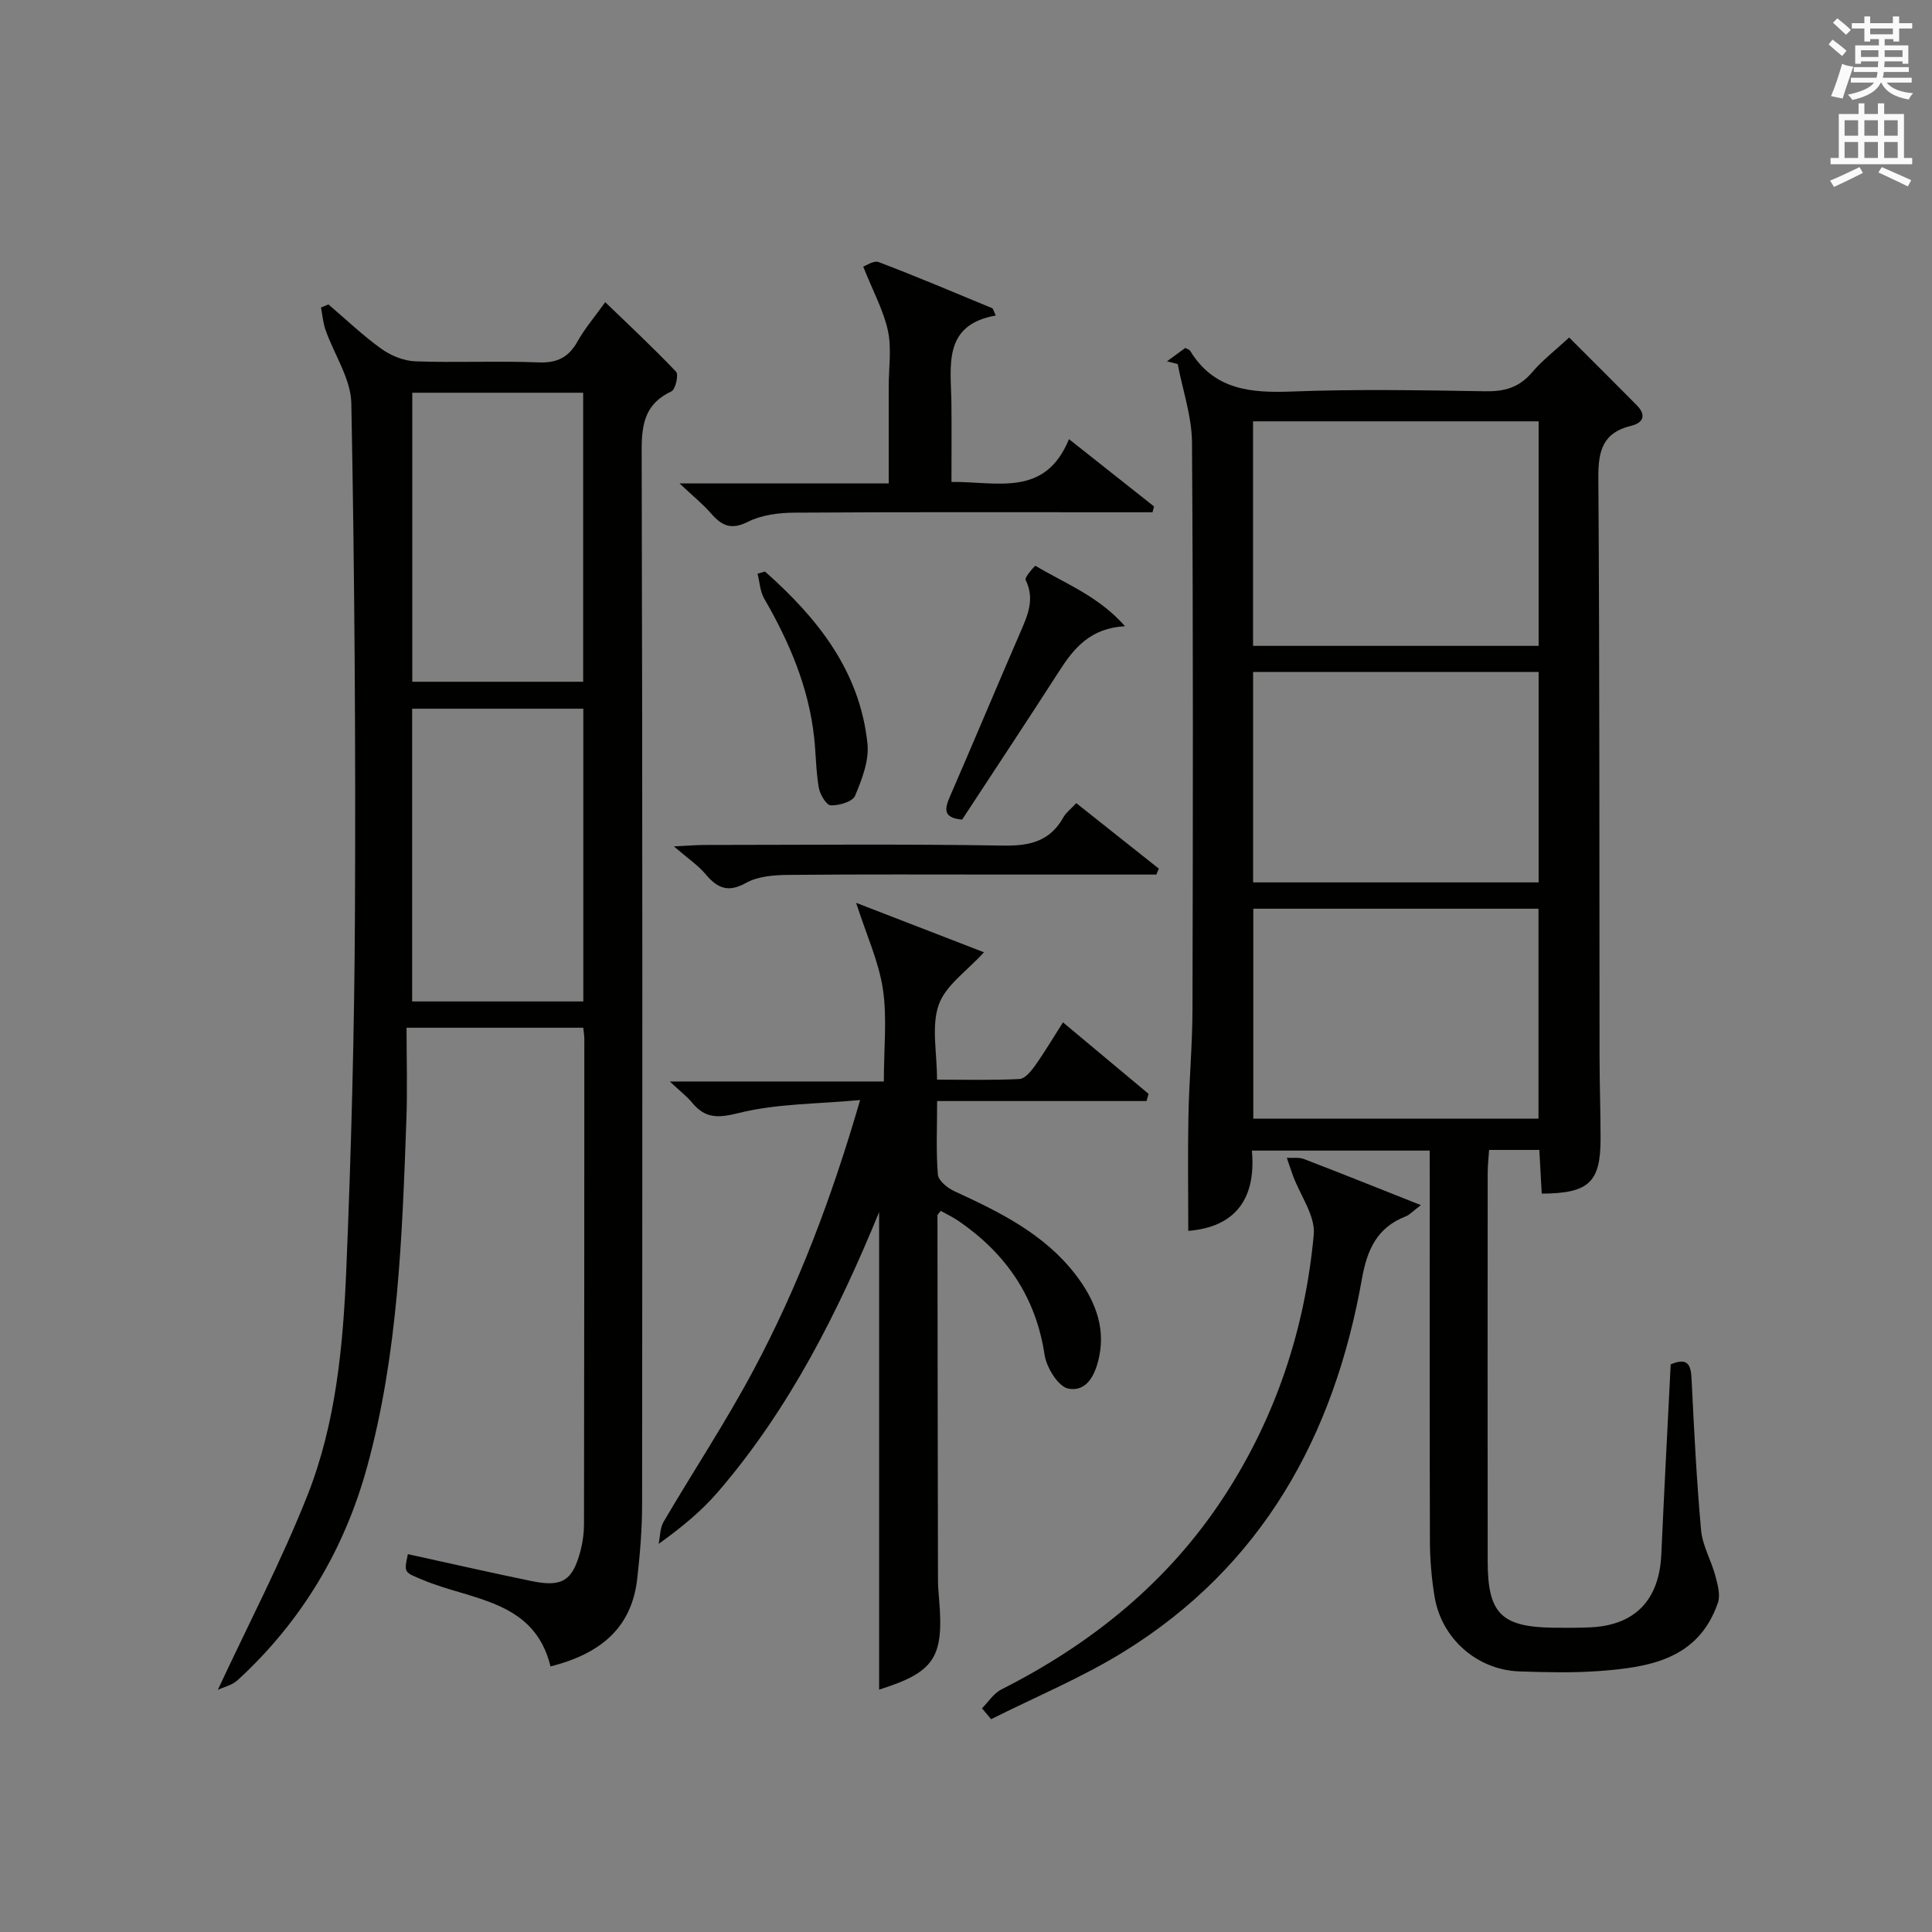 <?xml version="1.0" encoding="utf-8"?>
<!-- Generator: Adobe Illustrator 22.0.0, SVG Export Plug-In . SVG Version: 6.00 Build 0)  -->
<svg version="1.1" id="漢-ZDIC-典" xmlns="http://www.w3.org/2000/svg" xmlns:xlink="http://www.w3.org/1999/xlink" x="0px" y="0px"
	 viewBox="0 0 400 400" style="enable-background:new 0 0 400 400;" xml:space="preserve">
<rect x="0" y="0" width="400" height="400" fill="#808080" stroke="none"/>
<style type="text/css">
	.st1{fill:#010100;}
	.st2{fill:#fafafb;}
</style>
<g>
	
	<path class="st1" d="M296,238.22c-12.57,0-24.37,0-36.81,0c0.92,10.05-3.51,15.84-13.17,16.62c0-7.94-0.12-15.87,0.03-23.79
		c0.14-7.32,0.82-14.63,0.84-21.94c0.09-39.17,0.16-78.33-0.1-117.5c-0.04-5.42-1.93-10.82-2.96-16.24
		c-0.74-0.19-1.48-0.38-2.22-0.56c1.28-0.94,2.55-1.87,3.8-2.78c0.46,0.27,0.86,0.37,1.01,0.62c4.94,8.09,12.54,8.74,21.08,8.41
		c13.31-0.51,26.66-0.27,39.99-0.05c3.95,0.07,7-0.75,9.65-3.85c2.23-2.62,5.02-4.76,7.74-7.28c4.83,4.83,9.41,9.38,13.95,13.97
		c2.03,2.04,1.51,3.67-1.16,4.32c-5.78,1.4-6.78,5.1-6.75,10.64c0.28,40,0.19,80,0.25,119.99c0.01,5.66,0.21,11.33,0.21,16.99
		c-0.01,9.01-2.4,11.28-12.18,11.34c-0.15-2.71-0.3-5.45-0.5-9.05c-1.71,0-3.46,0-5.2,0c-1.63,0-3.26,0-5.2,0
		c-0.12,1.82-0.29,3.27-0.29,4.71c-0.02,26.83-0.03,53.67,0,80.5c0.01,10.77,2.82,13.57,13.62,13.71c2.5,0.03,5,0.04,7.5-0.07
		c9.37-0.38,14.41-5.64,14.83-15.15c0.58-13.1,1.29-26.2,1.94-39.31c3.49-1.46,4.18,0.04,4.32,2.99
		c0.51,10.46,1.03,20.92,1.97,31.35c0.29,3.19,2.09,6.23,2.94,9.4c0.49,1.82,1.1,4.01,0.54,5.65
		c-4.06,11.71-14.21,13.34-24.58,14.11c-5.47,0.4-11,0.26-16.49,0.08c-8.8-0.3-16.18-6.81-17.6-15.55
		c-0.61-3.76-0.94-7.61-0.95-11.42c-0.08-25-0.04-50-0.04-75C296,242.26,296,240.46,296,238.22z M259.43,87.23
		c0,15.78,0,31.13,0,46.49c19.92,0,39.48,0,59.13,0c0-15.63,0-30.98,0-46.49C298.76,87.23,279.33,87.23,259.43,87.23z
		 M259.44,139.13c0,14.87,0,29.24,0,43.56c19.95,0,39.52,0,59.12,0c0-14.69,0-29.06,0-43.56
		C298.73,139.13,279.27,139.13,259.44,139.13z M259.48,188.14c0,14.85,0,29.2,0,43.46c19.96,0,39.51,0,59.05,0
		c0-14.69,0-29.05,0-43.46C298.69,188.14,279.25,188.14,259.48,188.14z"/>
	<path class="st1" d="M45.1,349.86c6.43-13.79,13.19-26.72,18.53-40.2c5.92-14.94,7.41-31,8.07-46.92c1.02-24.59,1.68-49.22,1.79-73.83
		c0.16-35.13-0.08-70.27-0.75-105.4c-0.1-5.09-3.55-10.1-5.34-15.19c-0.52-1.48-0.64-3.1-0.94-4.66c0.51-0.21,1.02-0.42,1.54-0.63
		c3.64,3.1,7.12,6.44,10.99,9.21c1.97,1.41,4.64,2.49,7.03,2.57c8.49,0.31,17-0.11,25.48,0.22c3.83,0.15,6.2-1.02,8.05-4.31
		c1.53-2.73,3.6-5.15,5.76-8.16c5.09,4.92,10.03,9.52,14.67,14.41c0.56,0.59-0.13,3.66-0.96,4.05c-5.34,2.51-6.18,6.55-6.17,12.09
		c0.19,72.8,0.15,145.6,0.09,218.41c0,5.14-0.44,10.31-1.02,15.42c-1.19,10.38-7.94,15.54-17.94,18.08
		c-3.35-13.78-16.3-13.68-26.35-17.88c-3.94-1.65-4.04-1.42-3.18-5.37c8.56,1.87,17.1,3.83,25.68,5.59
		c6.31,1.29,8.45-0.12,10.08-6.37c0.45-1.75,0.7-3.6,0.7-5.4c0.06-33.49,0.06-66.97,0.07-100.46c0-0.66-0.12-1.32-0.22-2.35
		c-11.78,0-23.51,0-36.59,0c0,6.41,0.2,12.84-0.04,19.26c-0.87,24.08-1.7,48.2-8.11,71.61c-4.71,17.2-13.59,32.06-26.79,44.18
		C48.08,348.91,46.3,349.3,45.1,349.86z M120.77,207.34c0-20.51,0-40.43,0-60.61c-11.95,0-23.68,0-35.44,0c0,20.35,0,40.39,0,60.61
		C97.25,207.34,108.83,207.34,120.77,207.34z M85.36,81.31c0,20.21,0,40.04,0,59.84c12.04,0,23.72,0,35.38,0
		c0-20.16,0-39.88,0-59.84C108.9,81.31,97.33,81.31,85.36,81.31z"/>
	<path class="st1" d="M220.08,211.67c6.15,5.14,11.93,9.97,17.72,14.8c-0.14,0.5-0.28,0.99-0.42,1.49c-14.27,0-28.55,0-43.36,0
		c0,5.71-0.24,10.5,0.16,15.24c0.11,1.25,2,2.78,3.42,3.43c9.42,4.33,18.69,8.88,25.17,17.38c3.71,4.88,6.09,10.38,4.84,16.68
		c-0.69,3.5-2.36,7.58-6.44,6.8c-2.06-0.39-4.5-4.35-4.9-6.98c-1.81-12.01-7.98-20.94-17.75-27.68c-1.19-0.82-2.52-1.44-3.76-2.14
		c-0.35,0.5-0.67,0.74-0.67,0.99c0.02,25.15,0.06,50.3,0.11,75.45c0,1.33,0.12,2.66,0.23,3.99c1.03,12.1-0.97,15.08-12.42,18.7
		c0-32.99,0-66.04,0-98.86c-8.42,20.5-18.48,40.65-33.37,57.93c-3.35,3.89-7.35,7.22-12.28,10.76c0.32-1.54,0.28-3.29,1.03-4.58
		c6.13-10.45,12.84-20.59,18.54-31.26c9.25-17.3,16.2-35.58,22.15-56.06c-8.91,0.83-17.24,0.73-25.06,2.67
		c-4.36,1.09-6.99,1.2-9.75-2.15c-1.04-1.27-2.39-2.29-4.6-4.36c15.3,0,29.55,0,44.32,0c0-6.95,0.7-13.17-0.2-19.14
		c-0.87-5.74-3.41-11.23-5.54-17.85c8.99,3.48,17.87,6.92,26.47,10.24c-3.49,3.85-7.93,6.82-9.36,10.85
		c-1.57,4.43-0.36,9.85-0.36,15.52c5.87,0,11.47,0.15,17.06-0.13c1.11-0.05,2.38-1.57,3.18-2.69
		C216.24,217.9,218.01,214.91,220.08,211.67z"/>
	<path class="st1" d="M203.31,353.69c1.32-1.32,2.41-3.1,4-3.9c18.76-9.49,34.62-22.29,46.18-40.05c10.72-16.47,16.71-34.68,18.51-54.11
		c0.36-3.89-2.78-8.1-4.29-12.18c-0.46-1.24-0.86-2.49-1.29-3.74c1.2,0.07,2.51-0.15,3.58,0.27c7.8,2.99,15.56,6.11,24.18,9.53
		c-1.67,1.25-2.33,2.01-3.15,2.33c-5.92,2.32-7.97,6.83-9.06,12.94c-5.76,32.52-20.64,59.52-49.41,77.26
		c-8.68,5.35-18.22,9.31-27.36,13.9C204.57,355.19,203.94,354.44,203.31,353.69z"/>
	<path class="st1" d="M178.72,55.2c0.54-0.17,2.17-1.33,3.22-0.93c7.89,3,15.67,6.3,23.47,9.53c0.22,0.09,0.28,0.54,0.75,1.52
		c-11.08,1.97-9.27,10.47-9.18,18.21c0.06,5.29,0.01,10.58,0.01,16.25c9.45-0.1,19.38,3.25,24.33-8.86
		c6.3,4.98,11.96,9.46,17.62,13.94c-0.11,0.4-0.22,0.8-0.33,1.2c-1.73,0-3.46,0-5.19,0c-22.98,0-45.96-0.07-68.95,0.08
		c-3.24,0.02-6.79,0.47-9.61,1.89c-3.46,1.74-5.4,0.84-7.61-1.69c-1.7-1.96-3.75-3.61-6.56-6.25c15.08,0,28.81,0,43.31,0
		c0-6.97,0-13.55,0-20.14c0-3.83,0.62-7.79-0.16-11.46C182.94,64.32,180.79,60.4,178.72,55.2z"/>
	<path class="st1" d="M239.41,181.07c-10.11,0-20.21,0-30.32,0c-15.31,0-30.62-0.08-45.93,0.07c-2.92,0.03-6.22,0.28-8.67,1.64
		c-3.74,2.09-5.94,1.13-8.39-1.77c-1.56-1.85-3.65-3.25-6.57-5.77c3.18-0.16,4.74-0.3,6.31-0.3c20.64-0.01,41.27-0.22,61.9,0.13
		c5.5,0.09,9.67-0.9,12.44-5.88c0.55-0.98,1.54-1.71,2.65-2.91c5.75,4.56,11.42,9.06,17.09,13.56
		C239.75,180.25,239.58,180.66,239.41,181.07z"/>
	<path class="st1" d="M232.92,129.65c-7.16,0.4-10.55,4.51-13.6,9.26c-6.65,10.34-13.45,20.59-20.12,30.78c-3.98-0.36-3.65-2.19-2.53-4.77
		c4.9-11.27,9.64-22.62,14.53-33.9c1.54-3.56,3.12-6.95,1.14-10.95c-0.27-0.54,1.95-2.99,2.04-2.93
		C220.49,120.81,227.4,123.38,232.92,129.65z"/>
	<path class="st1" d="M158.38,118.33c10.85,9.6,19.65,20.58,21.22,35.64c0.37,3.5-1.15,7.4-2.57,10.79c-0.51,1.22-3.31,2.04-5.03,1.98
		c-0.9-0.03-2.24-2.26-2.48-3.66c-0.59-3.41-0.58-6.92-0.96-10.38c-1.13-10.41-5.14-19.79-10.34-28.77
		c-0.86-1.49-0.94-3.43-1.38-5.16C157.36,118.63,157.87,118.48,158.38,118.33z"/>
	
	
	
	
	
	<path class="st2" d="M378.6,9.2l0.8-1c0.9,0.7,1.9,1.4,2.9,2.3l-0.9,1.1C380.3,10.7,379.4,9.9,378.6,9.2z M379.1,19.9
		c0.9-2.1,1.6-4.3,2.3-6.7c0.4,0.2,0.8,0.4,2.3,0.6c-0.7,2.1-1.5,4.3-2.2,6.6L379.1,19.9z M379.5,4.7l0.9-0.9c1,0.8,2,1.6,2.8,2.4
		l-1,1C381.2,6.3,380.3,5.4,379.5,4.7z M392,3.4h1.2v1.4h2.7v1.1h-2.7v2.7H392V8.1h-1.8v1.3h4.9v3.8h-1.2v-0.5h-3.7
		c0,0.4-0.1,0.9-0.1,1.2h5.1v1H390c0,0.5-0.1,0.9-0.2,1.2h6v1h-5.2c1.1,1.3,2.9,2,5.5,2.2c-0.4,0.4-0.7,0.8-0.9,1.3
		c-2.9-0.5-4.8-1.6-5.7-3.5h-0.1c-0.8,1.7-2.7,2.9-5.9,3.6c-0.2-0.4-0.6-0.8-0.9-1.1c2.8-0.6,4.6-1.4,5.4-2.5h-4.8v-1h5.3
		c0.1-0.3,0.2-0.7,0.2-1.2h-4.9v-1h5c0-0.4,0-0.8,0.1-1.2h-3.6v0.5h-1.2V9.4h4.9V8.1h-1.8v0.5H386V5.9h-2.6V4.8h2.6V3.4h1.2v1.4h4.7
		V3.4z M385.3,11.8h3.6c0-0.4,0-0.9,0-1.4h-3.6V11.8z M387.2,7.1h4.7V5.9h-4.7V7.1z M393.9,10.4h-3.7c0,0.5,0,1,0,1.4h3.7V10.4z"/>
	<path class="st2" d="M384.7,21.4h1.3v2.2h2.8v-2.2h1.3v2.2h4.1v9.1h1.7V34h-16.9v-1.3h1.7v-9.1h4.1V21.4z M385,34.6l0.7,1.2
		c-1.8,0.9-3.8,1.9-6,2.9c-0.2-0.4-0.5-0.8-0.8-1.3C381.3,36.4,383.3,35.4,385,34.6z M381.9,28.1h2.8v-3.2h-2.8V28.1z M381.9,32.7
		h2.8v-3.3h-2.8V32.7z M386,28.1h2.8v-3.2H386V28.1z M386,32.7h2.8v-3.3H386V32.7z M389.6,34.6c2.1,0.9,4.1,1.8,6.1,2.7l-0.7,1.3
		c-2.2-1.1-4.2-2-6.1-2.9L389.6,34.6z M392.9,24.9h-2.8v3.2h2.8V24.9z M390.1,32.7h2.8v-3.3h-2.8V32.7z"/>
</g>
</svg>
